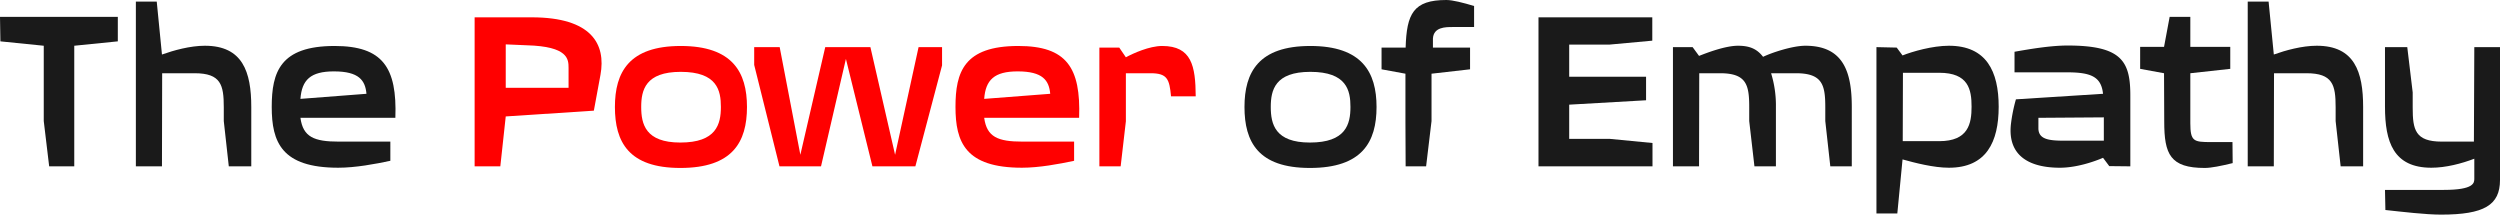 <svg xmlns="http://www.w3.org/2000/svg" width="1361.955" height="116.922" viewBox="0 0 1361.955 116.922">
  <g id="グループ_177" data-name="グループ 177" transform="translate(-1.023 -1.494)">
    <path id="パス_661" data-name="パス 661" d="M41.48,26.414v65.7H27.812L24.86,67.444V26.414L1.242,24.023l-.219-13.34H65.207V24.022Z" fill="#1a1a1a"/>
    <path id="パス_662" data-name="パス 662" d="M125.667,92.112l-2.733-24.668V59.892c0-12.082-1.531-18.5-15.855-18.5H89.366l-.109,50.721H75.042V2.376H86.414L89.257,31.2c6.342-2.265,15.308-4.783,23.4-4.783,20.556,0,25.258,14.221,25.258,33.352V92.112Z" fill="#1a1a1a"/>
    <path id="パス_663" data-name="パス 663" d="M164.694,65.682c1.421,10.446,7.435,12.962,20.884,12.962h28.1V89.09c-8.2,1.762-19.026,3.777-28.429,3.777-30.834,0-36.192-13.971-36.192-33.1,0-19,4.592-33.226,34.224-33.226,26.242,0,34.115,11.705,33.131,39.142H164.694Zm18.26-25.3c-12.793,0-17.495,4.657-18.26,14.977l35.973-2.769C200.011,45.293,196.622,40.385,182.954,40.385Z" fill="#1a1a1a"/>
    <path id="パス_664" data-name="パス 664" d="M324.543,61.781l-48,3.146-2.952,27.186h-14V10.934h31.053c32.693,0,40.566,14.6,37.505,31.339ZM310.766,38.5c0-4.783-.219-11.7-22.635-12.333l-11.59-.5V49.32h34.225Z" fill="red"/>
    <path id="パス_665" data-name="パス 665" d="M371.662,92.992c-28.211,0-35.645-14.221-35.645-33.226,0-18.878,7.653-33.226,35.864-33.226s36.083,14.348,36.083,33.226C407.964,78.9,400.091,92.992,371.662,92.992Zm.219-52.356c-19.244,0-21.541,9.943-21.541,19.131,0,9.314,2.3,19.383,21.322,19.383,19.573,0,22.088-9.943,22.088-19.383C393.75,50.831,391.781,40.636,371.881,40.636Z" fill="red"/>
    <path id="パス_666" data-name="パス 666" d="M499.7,92.112H476.3L461.863,33.589,448.3,92.112H425.67L411.893,36.861V27.17h13.886l11.262,58.649L450.6,27.17h24.6l13.45,58.649L501.445,27.17h12.793v9.943Z" fill="red"/>
    <path id="パス_667" data-name="パス 667" d="M537.19,65.682c1.421,10.446,7.435,12.962,20.884,12.962h28.1V89.09c-8.2,1.762-19.026,3.777-28.429,3.777-30.834,0-36.192-13.971-36.192-33.1,0-19,4.592-33.226,34.224-33.226,26.242,0,34.115,11.705,33.131,39.142H537.19Zm18.26-25.3c-12.793,0-17.495,4.657-18.26,14.977l35.973-2.769C572.508,45.293,569.118,40.385,555.45,40.385Z" fill="red"/>
    <path id="パス_668" data-name="パス 668" d="M638.981,53.977c-.874-9.438-2.078-12.586-11.153-12.586H614.379V67.57l-2.843,24.542H599.945V27.421H610.77l3.608,5.286c3.937-2.139,12.793-6.167,19.791-6.167,16.074,0,18.15,10.95,18.26,27.436H638.981Z" fill="red"/>
    <path id="パス_669" data-name="パス 669" d="M714.638,92.992c-28.211,0-35.645-14.221-35.645-33.226,0-18.878,7.653-33.226,35.864-33.226S750.94,40.888,750.94,59.766C750.94,78.9,743.067,92.992,714.638,92.992Zm.219-52.356c-19.244,0-21.541,9.943-21.541,19.131,0,9.314,2.3,19.383,21.322,19.383,19.573,0,22.088-9.943,22.088-19.383C736.726,50.831,734.758,40.636,714.857,40.636Z" fill="#1a1a1a"/>
    <path id="パス_670" data-name="パス 670" d="M804.073,16.22H792.264c-3.718,0-10.278,0-10.606,6.293v4.908h20.229V39.253l-20.994,2.392v25.8L777.94,92.113H766.788l-.109-24.668v-25.8l-13.012-2.392V27.421h13.122c.546-18.375,4.154-25.927,22.2-25.927,3.39,0,9.294,1.511,15.089,3.273V16.22Z" fill="#1a1a1a"/>
    <path id="パス_671" data-name="パス 671" d="M839.163,92.112V10.934h62V23.646l-23.289,2.139H855.893V43.28h41.878V56.118l-41.878,2.39V77.135h21.978l23.4,2.265V92.112Z" fill="#1a1a1a"/>
    <path id="パス_672" data-name="パス 672" d="M998.139,92.112l-2.733-24.668V59.892c0-12.082-1.531-18.5-15.964-18.5H965.884a59.425,59.425,0,0,1,2.624,18.375V92.112h-11.7l-2.843-24.668V59.892c0-12.082-1.422-18.5-15.855-18.5H926.739l-.109,50.721H912.415V27.17h10.716l3.5,4.783c4.155-1.638,14.215-5.539,21.213-5.539,6.232,0,10.278,1.636,13.668,6.042,4.374-2.141,15.855-6.042,23.071-6.042,20.666,0,25.259,14.221,25.259,33.352V92.112Z" fill="#1a1a1a"/>
    <path id="パス_673" data-name="パス 673" d="M1062.751,92.868c-8.311,0-18.479-2.644-25.259-4.531l-2.843,29.449h-11.372V27.17l11.044.251,3.171,4.28c5.358-2.139,16.292-5.286,25.259-5.286,20.447,0,27.117,13.971,27.117,33.226C1089.867,78.771,1083.2,92.868,1062.751,92.868ZM1057.5,41.141h-19.791l-.109,37.253h19.9c15.855,0,17.6-9.566,17.6-18.754C1075.107,50.2,1073.357,41.141,1057.5,41.141Z" fill="#1a1a1a"/>
    <path id="パス_674" data-name="パス 674" d="M1161.589,92.112l-11.481-.126-3.39-4.531c-4.92,2.139-14.543,5.413-23.508,5.413-16.511,0-28.539-6.419-26.68-23.661a86.265,86.265,0,0,1,2.733-13.594l47.455-3.019c-.984-9.314-6.56-11.7-19.682-11.7H1098.5v-11.2c8.529-1.511,19.681-3.4,28.975-3.4,30.069,0,34.225,9.063,34.115,28.067V92.112ZM1147.155,65.43l-35.646.252v5.663c0,7.175,7.983,6.8,17.932,6.8h17.714Z" fill="#1a1a1a"/>
    <path id="パス_675" data-name="パス 675" d="M1202.146,92.992c-18.807,0-22.087-7.425-22.087-25.171l-.109-26.43L1166.938,39V27.044h13.012l3.061-16.36h11.262v16.36h21.76V39l-21.76,2.392V68.578c0,9.943,1.859,10.32,11.263,10.32h11.7l.109,11.453C1211.222,91.86,1205.645,92.992,1202.146,92.992Z" fill="#1a1a1a"/>
    <path id="パス_676" data-name="パス 676" d="M1276.167,92.112l-2.733-24.668V59.892c0-12.082-1.531-18.5-15.855-18.5h-17.714l-.109,50.721h-14.215V2.376h11.372l2.843,28.821c6.342-2.265,15.308-4.783,23.4-4.783,20.556,0,25.258,14.221,25.258,33.352V92.112Z" fill="#1a1a1a"/>
    <path id="パス_677" data-name="パス 677" d="M1330.831,118.416c-8.2,0-20.994-1.51-30.288-2.516l-.219-10.95h32.038c16.62,0,16.62-3.9,16.62-6.168V87.958c-6.888,2.644-15.526,4.909-23.4,4.909-20.666,0-25.259-14.1-25.259-33.228V27.17h12.137l2.953,24.668v8.307c0,11.956,1.312,18.5,15.854,18.5h17.495l.219-51.475h14V99.538C1362.977,113.256,1354.339,118.416,1330.831,118.416Z" fill="#1a1a1a"/>
  </g>
</svg>
